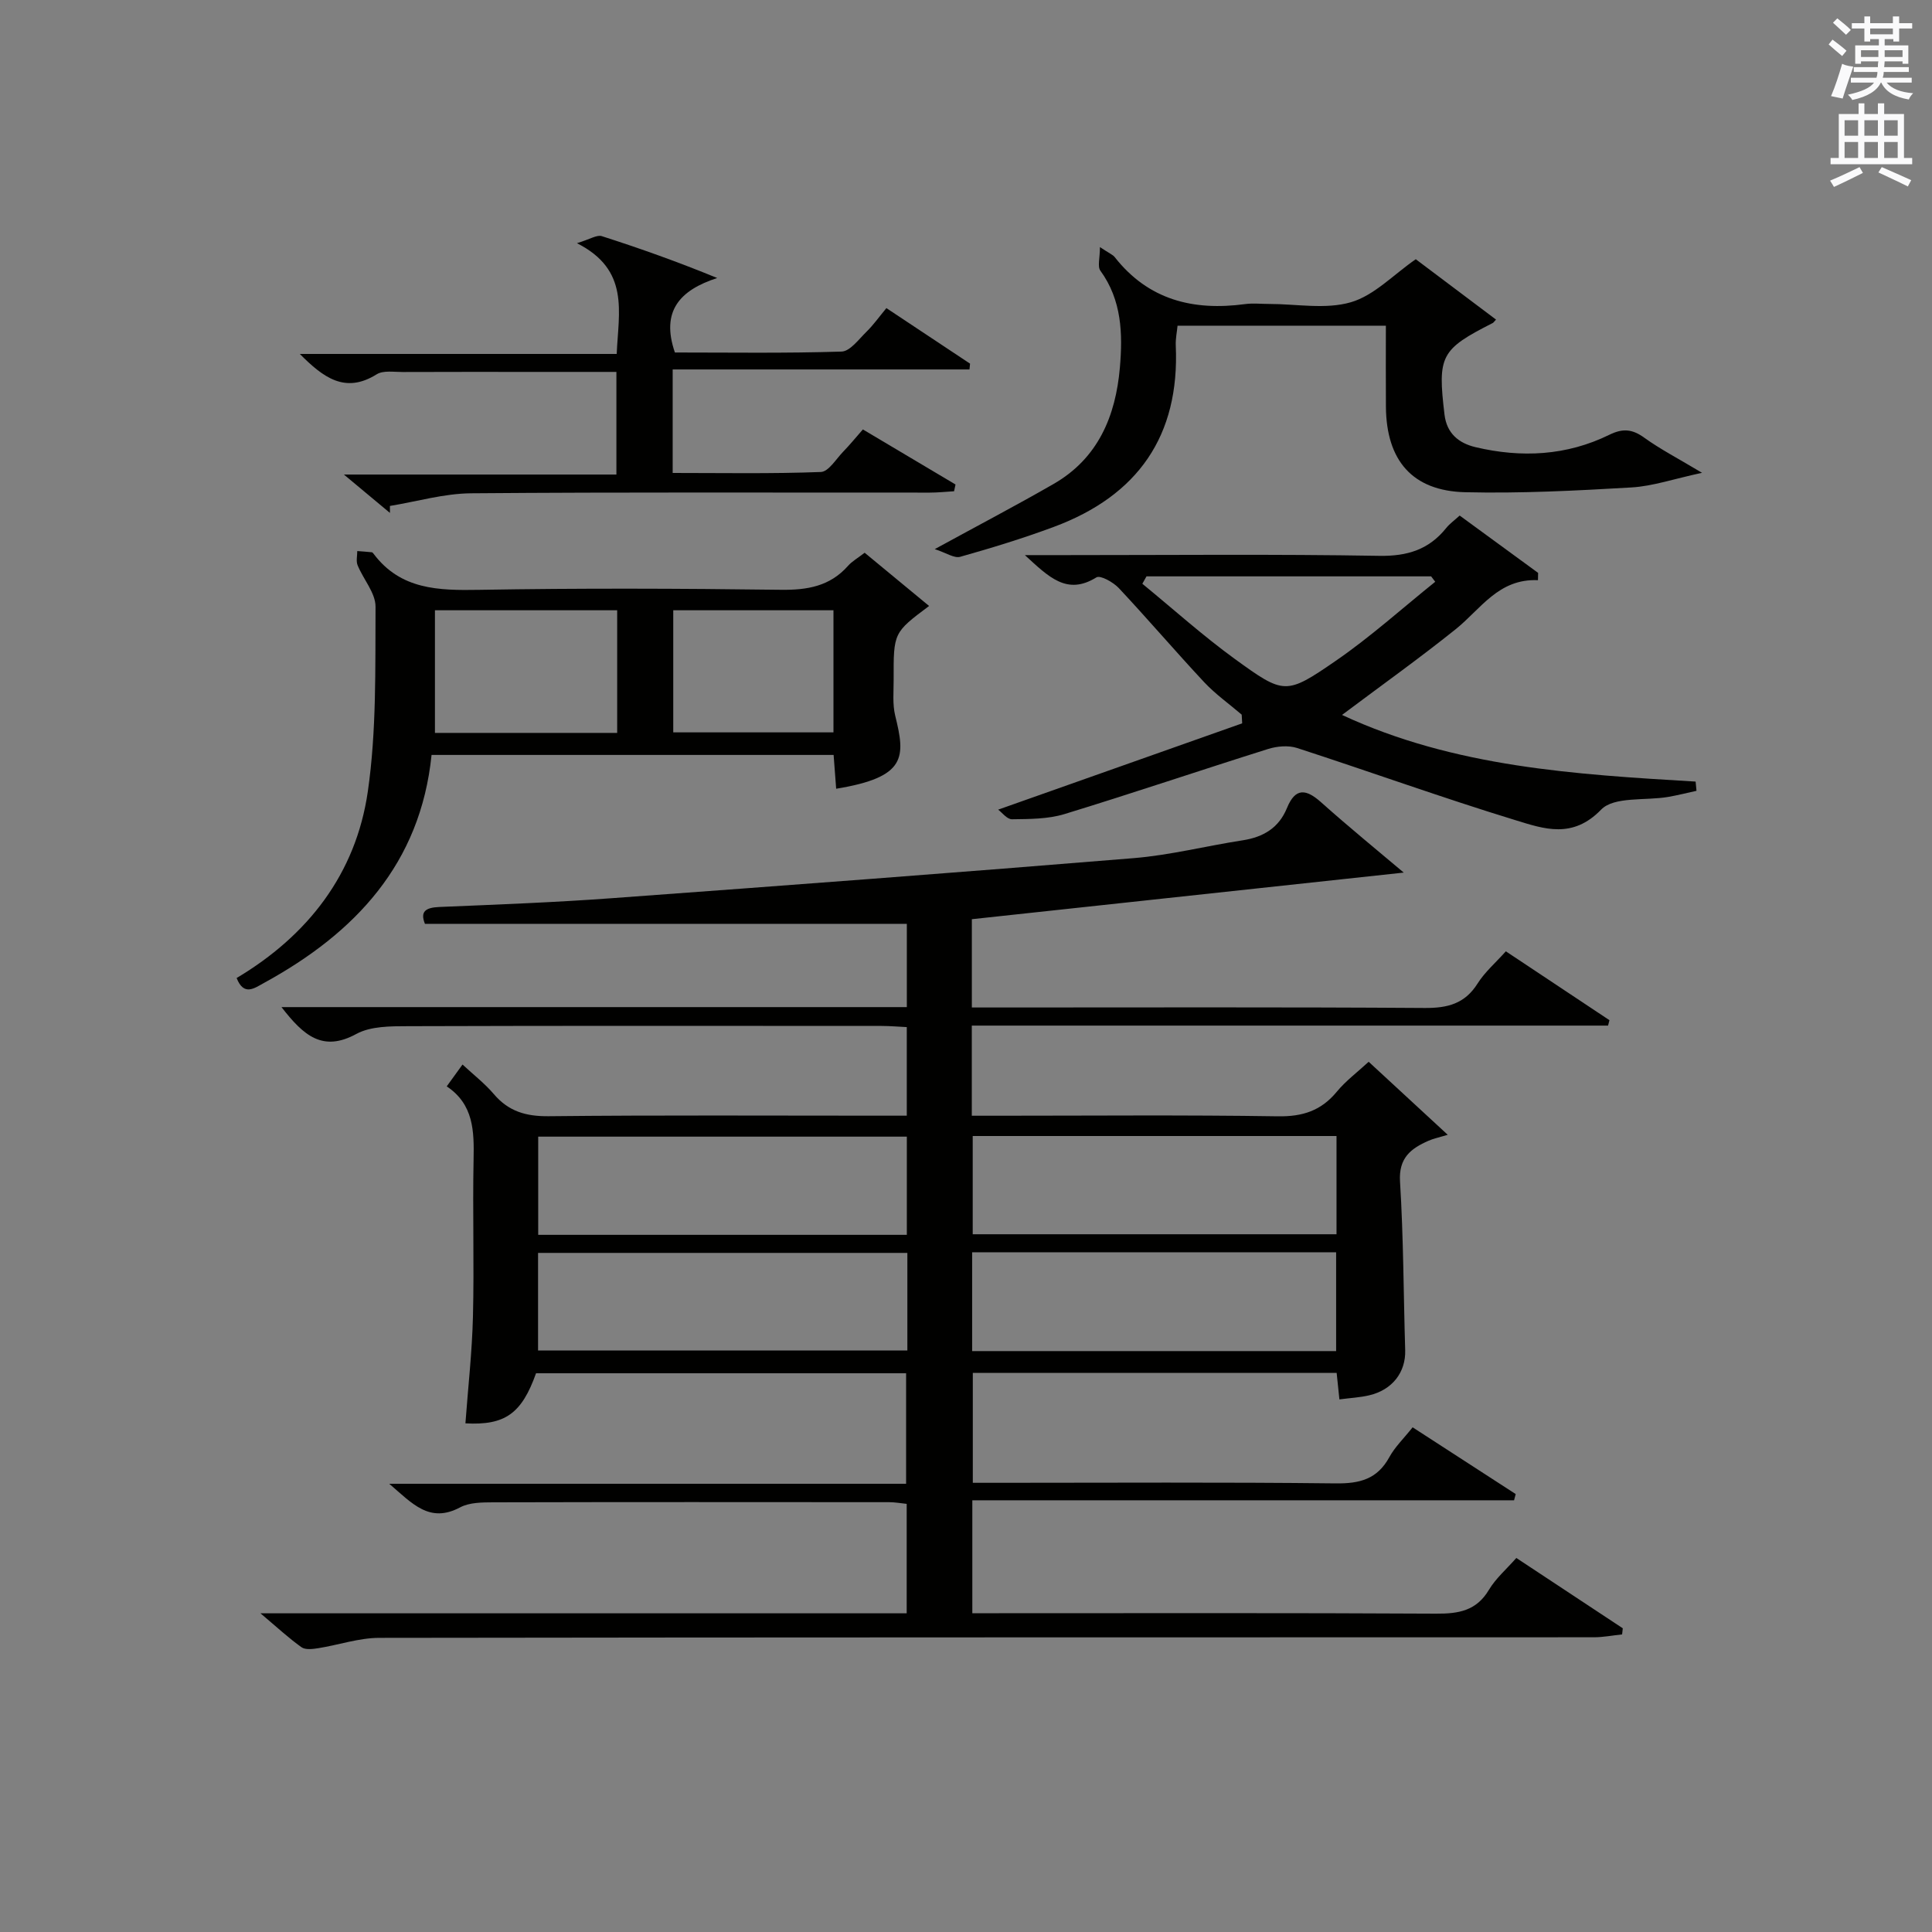 <?xml version="1.0" encoding="utf-8"?>
<!-- Generator: Adobe Illustrator 22.0.0, SVG Export Plug-In . SVG Version: 6.00 Build 0)  -->
<svg version="1.1" id="漢-ZDIC-典" xmlns="http://www.w3.org/2000/svg" xmlns:xlink="http://www.w3.org/1999/xlink" x="0px" y="0px"
	 viewBox="0 0 400 400" style="enable-background:new 0 0 400 400;" xml:space="preserve">
<rect x="0" y="0" width="400" height="400" fill="#808080" stroke="none"/>
<style type="text/css">
	.st1{fill:#010100;}
	.st2{fill:#fafafb;}
</style>
<g>
	
	<path class="st1" d="M58.28,208.51c43.68,0,86.45,0,129.47,0c0-6.08,0-11.68,0-17.24c-33.19,0-66.36,0-99.77,0c-1.04-2.56,0.14-3.37,2.99-3.49
		c11.96-0.5,23.93-0.95,35.87-1.83c35.96-2.63,71.92-5.33,107.86-8.28c7.57-0.62,15.04-2.53,22.57-3.69
		c4.29-0.66,7.5-2.58,9.18-6.68c1.76-4.31,3.99-3.95,7.11-1.16c5.82,5.2,11.88,10.13,17.07,14.52c-29.23,3.16-59.22,6.39-89.42,9.65
		c0,5.86,0,11.66,0,18.28c1.95,0,3.86,0,5.78,0c29.33,0,58.66-0.1,88,0.1c4.76,0.03,8.3-0.89,10.94-5.08
		c1.48-2.35,3.69-4.25,5.84-6.65c7.25,4.81,14.35,9.54,21.45,14.26c-0.1,0.37-0.19,0.75-0.29,1.12c-43.84,0-87.68,0-131.73,0
		c0,6.45,0,12.22,0,18.66c1.85,0,3.62,0,5.38,0c19.33,0,38.67-0.18,58,0.12c5.1,0.08,8.94-1.15,12.18-5.08
		c1.88-2.28,4.32-4.09,6.61-6.21c5.38,4.97,10.58,9.77,16.37,15.12c-1.92,0.58-3,0.79-3.98,1.23c-3.66,1.61-6.21,3.55-5.9,8.47
		c0.72,11.61,0.72,23.27,1.07,34.91c0.13,4.53-2.64,8.19-7.43,9.32c-1.93,0.46-3.95,0.55-6.19,0.85c-0.18-1.75-0.36-3.49-0.57-5.48
		c-25,0-49.96,0-75.33,0c0,7.27,0,14.66,0,22.75c1.63,0,3.38,0,5.14,0c23.33,0,46.67-0.15,70,0.12c4.97,0.06,8.6-0.87,11.09-5.42
		c1.17-2.14,3.02-3.91,4.83-6.19c7.26,4.71,14.3,9.26,21.34,13.82c-0.11,0.43-0.23,0.86-0.34,1.29c-37.29,0-74.57,0-112.16,0
		c0,8.12,0,15.51,0,23.38c1.96,0,3.75,0,5.53,0c30.17,0,60.33-0.08,90.5,0.09c4.65,0.03,8.34-0.59,10.93-4.94
		c1.41-2.36,3.61-4.25,5.67-6.59c7.48,4.94,14.76,9.75,22.04,14.56c-0.05,0.42-0.09,0.85-0.14,1.27c-1.95,0.2-3.9,0.59-5.85,0.59
		c-83.83,0.03-167.66-0.01-251.49,0.12c-4.2,0.01-8.39,1.47-12.6,2.14c-1.14,0.18-2.67,0.38-3.48-0.2
		c-2.63-1.87-5.02-4.09-8.49-7.02c45.4,0,89.45,0,133.79,0c0-7.7,0-14.97,0-22.66c-1.12-0.11-2.38-0.35-3.64-0.35
		c-27.33-0.02-54.66-0.04-82,0.03c-2.29,0.01-4.89,0.02-6.81,1.04c-6.35,3.38-9.89-0.78-14.68-4.88c36.17,0,71.4,0,107.01,0
		c0-7.78,0-15.16,0-22.88c-25.51,0-51.08,0-76.62,0c-2.97,8.36-6.42,10.82-14.62,10.37c0.54-7.38,1.38-14.75,1.56-22.14
		c0.27-10.83-0.09-21.67,0.13-32.5c0.12-5.85,0.03-11.4-5.56-15.13c1.13-1.57,1.99-2.75,3.27-4.52c2.28,2.12,4.61,3.92,6.48,6.12
		c3.06,3.59,6.66,4.63,11.37,4.58c22.83-0.24,45.66-0.11,68.5-0.11c1.8,0,3.59,0,5.63,0c0-6.22,0-11.99,0-18.34
		c-1.73-0.08-3.48-0.24-5.24-0.24c-32.67-0.01-65.33-0.06-98,0.05c-3.6,0.01-7.72-0.02-10.71,1.6
		C66.83,217.86,62.88,214.45,58.28,208.51z M187.75,235.33c-25.76,0-51.11,0-76.32,0c0,7.04,0,13.74,0,20.33
		c25.65,0,50.86,0,76.32,0C187.75,248.82,187.75,242.24,187.75,235.33z M187.86,259.4c-25.84,0-51.18,0-76.46,0
		c0,7.04,0,13.74,0,20.2c25.75,0,51.09,0,76.46,0C187.86,272.73,187.86,266.26,187.86,259.4z M201.39,235.2c0,7.09,0,13.79,0,20.34
		c25.39,0,50.4,0,75.32,0c0-6.98,0-13.57,0-20.34C251.53,235.2,226.64,235.2,201.39,235.2z M201.27,259.27c0,7.14,0,13.72,0,20.46
		c25.28,0,50.29,0,75.36,0c0-6.97,0-13.67,0-20.46C251.39,259.27,226.5,259.27,201.27,259.27z"/>
	<path class="st1" d="M179.02,114.44c4.66,3.85,8.95,7.39,13.34,11.02c-7.36,5.51-7.37,5.51-7.34,15.23c0.01,2.5-0.26,5.09,0.32,7.47
		c2.11,8.56,2.44,12.74-12.22,15.14c-0.17-2.26-0.34-4.48-0.53-7c-27.72,0-55.29,0-83.24,0c-2.29,22.53-15.8,36.88-34.7,47.21
		c-2.01,1.1-4.16,2.78-5.66-1.02c14.77-8.8,24.69-21.58,27.16-38.59c1.82-12.59,1.53-25.51,1.6-38.29c0.01-2.85-2.53-5.67-3.71-8.58
		c-0.35-0.85-0.07-1.95-0.07-2.94c1,0.08,2.01,0.14,3.01,0.25c0.13,0.01,0.27,0.19,0.37,0.32c5.61,7.46,13.46,7.6,21.86,7.46
		c20.82-0.36,41.65-0.28,62.47-0.01c5.47,0.07,10.12-0.72,13.87-4.93C176.39,116.22,177.58,115.55,179.02,114.44z M127.78,126.35
		c-12.77,0-25.14,0-37.73,0c0,8.71,0,17.08,0,25.39c12.7,0,25.11,0,37.73,0C127.78,143.21,127.78,134.96,127.78,126.35z
		 M172.56,126.35c-11.27,0-22.28,0-33.17,0c0,8.73,0,17.11,0,25.28c11.29,0,22.18,0,33.17,0
		C172.56,143.03,172.56,134.79,172.56,126.35z"/>
	<path class="st1" d="M212.19,114.93c3.52,0,5.95,0,8.38,0c21.66,0,43.33-0.22,64.99,0.15c5.84,0.1,10.29-1.3,13.88-5.78
		c0.71-0.88,1.67-1.56,2.77-2.56c5.5,4.02,10.87,7.94,16.24,11.87c-0.01,0.5-0.02,1.01-0.03,1.51c-8.19-0.36-11.85,6-17.06,10.17
		c-7.52,6.03-15.38,11.63-23.51,17.73c23.28,10.83,48.24,12.31,73.21,13.8c0.06,0.64,0.12,1.28,0.18,1.91
		c-1.97,0.43-3.92,0.93-5.9,1.27c-4.72,0.8-11.17-0.13-13.84,2.62c-5.92,6.12-11.85,3.99-17.64,2.22
		c-15.21-4.65-30.19-10.07-45.33-14.98c-1.8-0.58-4.14-0.37-5.99,0.21c-14.06,4.42-28.03,9.16-42.13,13.47
		c-3.43,1.05-7.24,1.03-10.88,1.08c-1.04,0.02-2.1-1.43-2.87-1.99c17.23-6.09,33.88-11.98,50.52-17.87c-0.03-0.6-0.07-1.2-0.1-1.8
		c-2.59-2.22-5.42-4.22-7.74-6.69c-6-6.42-11.7-13.11-17.71-19.52c-1.14-1.21-3.82-2.71-4.63-2.21
		C220.89,123.33,217.15,119.47,212.19,114.93z M237.37,119.33c-0.29,0.51-0.57,1.02-0.86,1.53c6.37,5.22,12.51,10.75,19.16,15.58
		c10.2,7.39,10.56,7.48,20.88,0.38c7.21-4.96,13.76-10.88,20.6-16.37c-0.28-0.37-0.57-0.75-0.85-1.12
		C276.66,119.33,257.01,119.33,237.37,119.33z"/>
	<path class="st1" d="M227.73,51.16c1.97,1.31,2.66,1.57,3.05,2.06c6.97,8.89,16.28,11.18,26.99,9.74c1.64-0.22,3.33-0.03,5-0.03
		c5.67,0,11.67,1.17,16.9-0.35c4.83-1.4,8.81-5.7,13.45-8.91c5.21,3.92,10.9,8.19,16.62,12.5c-0.45,0.47-0.54,0.63-0.67,0.7
		c-10.8,5.48-11.46,6.77-10,18.97c0.47,3.91,2.96,5.92,6.42,6.74c9.5,2.25,18.87,1.78,27.72-2.57c2.8-1.37,4.76-1.17,7.23,0.62
		c3.32,2.39,7,4.29,11.95,7.26c-5.83,1.25-10.19,2.77-14.62,3.03c-11.45,0.67-22.94,1.26-34.4,0.99
		c-10.97-0.26-16.35-6.59-16.43-17.71c-0.04-5.47-0.01-10.95-0.01-16.77c-14.44,0-28.52,0-43.13,0c-0.12,1.27-0.43,2.69-0.37,4.1
		c0.84,18.73-7.88,31.09-25.2,37.54c-6.37,2.37-12.89,4.37-19.43,6.21c-1.25,0.35-2.93-0.84-5.27-1.59
		c9.2-5.03,16.99-9.11,24.6-13.49c9.22-5.3,12.86-14.05,13.73-24.1c0.6-6.99,0.41-13.95-4.04-20.06
		C227.19,55.17,227.73,53.44,227.73,51.16z"/>
	<path class="st1" d="M80.73,106.19c-2.9-2.42-5.8-4.83-9.53-7.94c19.34,0,37.69,0,56.42,0c0-7.18,0-13.9,0-21.25c-5.72,0-11.49,0-17.25,0
		c-9,0-17.99-0.02-26.99,0.02c-1.82,0.01-4.03-0.38-5.4,0.48c-6.53,4.08-11.04,0.67-15.91-4.22c22.05,0,43.67,0,65.61,0
		c0.38-8.76,2.73-17.39-8.23-22.93c2.69-0.81,4.12-1.78,5.14-1.46c7.86,2.52,15.64,5.28,23.9,8.67c-7.75,2.51-11.7,6.86-8.76,15.42
		c11.29,0,22.91,0.18,34.51-0.19c1.77-0.06,3.56-2.55,5.16-4.11c1.41-1.38,2.57-3.02,4.12-4.89c5.84,3.88,11.58,7.69,17.32,11.5
		c-0.04,0.4-0.08,0.8-0.12,1.2c-20.4,0-40.8,0-61.45,0c0,7.55,0,14.14,0,21.43c10.19,0,20.44,0.19,30.68-0.2
		c1.59-0.06,3.14-2.67,4.61-4.19c1.38-1.42,2.64-2.97,4.09-4.62c6.45,3.83,12.82,7.62,19.18,11.4c-0.1,0.47-0.2,0.93-0.3,1.4
		c-1.68,0.1-3.36,0.28-5.03,0.28c-31.66,0.02-63.31-0.12-94.97,0.14c-5.61,0.05-11.2,1.7-16.8,2.62
		C80.73,105.22,80.73,105.71,80.73,106.19z"/>
	
	
	
	
	
	
	
	<path class="st2" d="M378.6,9.2l0.8-1c0.9,0.7,1.9,1.4,2.9,2.3l-0.9,1.1C380.3,10.7,379.4,9.9,378.6,9.2z M379.1,19.9
		c0.9-2.1,1.6-4.3,2.3-6.7c0.4,0.2,0.8,0.4,2.3,0.6c-0.7,2.1-1.5,4.3-2.2,6.6L379.1,19.9z M379.5,4.7l0.9-0.9c1,0.8,2,1.6,2.8,2.4
		l-1,1C381.2,6.3,380.3,5.4,379.5,4.7z M392,3.4h1.2v1.4h2.7v1.1h-2.7v2.7H392V8.1h-1.8v1.3h4.9v3.8h-1.2v-0.5h-3.7
		c0,0.4-0.1,0.9-0.1,1.2h5.1v1H390c0,0.5-0.1,0.9-0.2,1.2h6v1h-5.2c1.1,1.3,2.9,2,5.5,2.2c-0.4,0.4-0.7,0.8-0.9,1.3
		c-2.9-0.5-4.8-1.6-5.7-3.5h-0.1c-0.8,1.7-2.7,2.9-5.9,3.6c-0.2-0.4-0.6-0.8-0.9-1.1c2.8-0.6,4.6-1.4,5.4-2.5h-4.8v-1h5.3
		c0.1-0.3,0.2-0.7,0.2-1.2h-4.9v-1h5c0-0.4,0-0.8,0.1-1.2h-3.6v0.5h-1.2V9.4h4.9V8.1h-1.8v0.5H386V5.9h-2.6V4.8h2.6V3.4h1.2v1.4h4.7
		V3.4z M385.3,11.8h3.6c0-0.4,0-0.9,0-1.4h-3.6V11.8z M387.2,7.1h4.7V5.9h-4.7V7.1z M393.9,10.4h-3.7c0,0.5,0,1,0,1.4h3.7V10.4z"/>
	<path class="st2" d="M384.7,21.4h1.3v2.2h2.8v-2.2h1.3v2.2h4.1v9.1h1.7V34h-16.9v-1.3h1.7v-9.1h4.1V21.4z M385,34.6l0.7,1.2
		c-1.8,0.9-3.8,1.9-6,2.9c-0.2-0.4-0.5-0.8-0.8-1.3C381.3,36.4,383.3,35.4,385,34.6z M381.9,28.1h2.8v-3.2h-2.8V28.1z M381.9,32.7
		h2.8v-3.3h-2.8V32.7z M386,28.1h2.8v-3.2H386V28.1z M386,32.7h2.8v-3.3H386V32.7z M389.6,34.6c2.1,0.9,4.1,1.8,6.1,2.7l-0.7,1.3
		c-2.2-1.1-4.2-2-6.1-2.9L389.6,34.6z M392.9,24.9h-2.8v3.2h2.8V24.9z M390.1,32.7h2.8v-3.3h-2.8V32.7z"/>
</g>
</svg>
